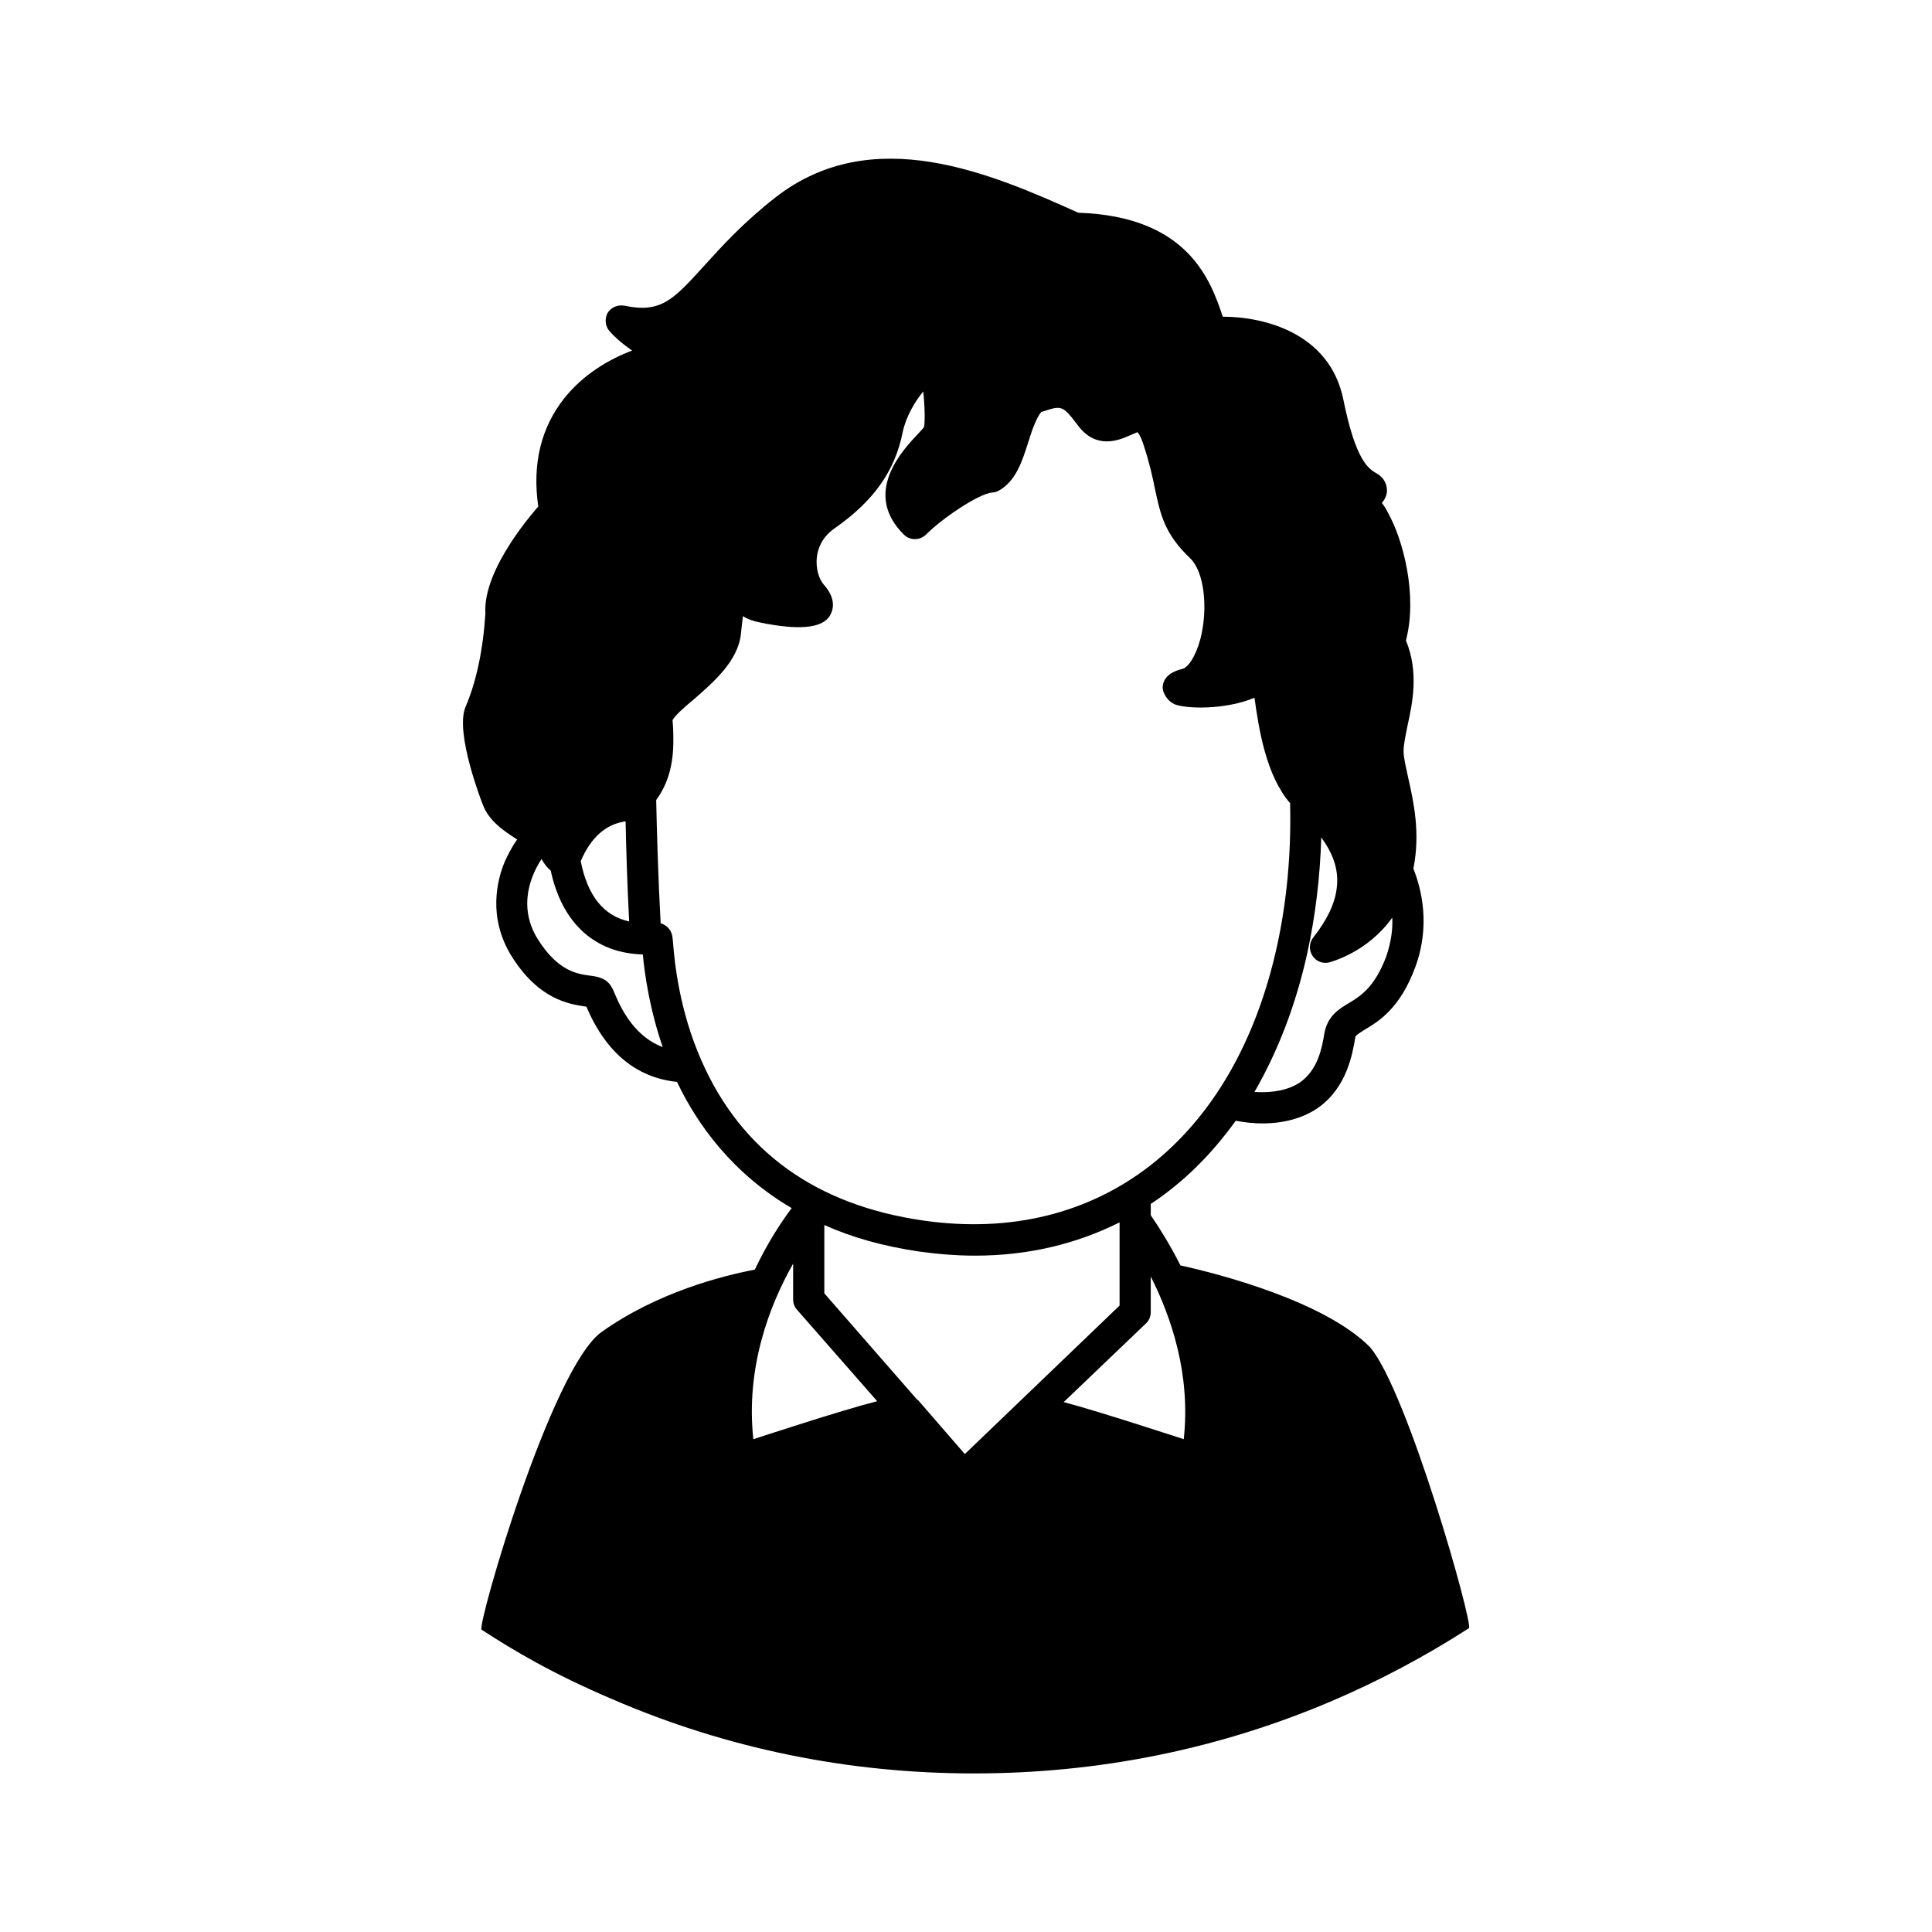 <?xml version="1.0" encoding="UTF-8"?>
<!-- Uploaded to: SVG Repo, www.svgrepo.com, Generator: SVG Repo Mixer Tools -->
<svg fill="#000000" width="800px" height="800px" version="1.1" viewBox="144 144 512 512" xmlns="http://www.w3.org/2000/svg">
 <path d="m507.06 501c-11.965-12.043-39.438-19.285-50.223-21.648-2.676-5.273-5.434-9.762-7.871-13.305v-2.992c8.582-5.668 16.059-13.066 22.516-22.043 2.519 0.473 4.879 0.707 7.008 0.707 5.824 0 10.785-1.418 14.641-4.016 7.871-5.434 9.289-14.484 10.078-18.973 0.078-0.316 0.789-0.789 2.363-1.801 3.856-2.281 9.523-5.746 13.539-16.766 4.016-10.941 1.574-20.625-0.551-25.977 1.891-9.367 0.078-17.633-1.34-23.93-0.629-2.992-1.258-5.434-1.258-7.242 0-1.73 0.551-4.172 1.023-6.613 1.34-6.062 3.07-14.25-0.395-22.672 3.148-12.043-0.789-26.766-4.723-33.77-0.473-1.023-1.102-1.969-1.652-2.676 0.707-0.867 1.34-1.891 1.34-3.305 0-0.789-0.156-2.992-2.676-4.488-2.203-1.258-5.59-3.305-8.895-19.68-3.621-17.633-21.098-21.883-31.883-21.883-0.078 0-0.078-0.078-0.078-0.078-3.148-9.367-9.055-26.527-38.258-27.473-23.145-10.391-54.473-24.09-80.215-4.094-8.66 6.769-14.328 13.066-18.973 18.184-8.109 8.895-11.336 12.594-21.098 10.547-1.73-0.316-3.543 0.395-4.488 1.969-0.789 1.574-0.629 3.543 0.629 4.879 0.789 0.945 2.914 2.992 5.902 5.039-6.062 2.281-12.832 6.219-17.949 12.594-6.141 7.715-8.582 17.398-6.926 28.734-0.234 0.316-14.801 16.297-14.012 28.34-0.629 9.84-2.441 18.184-5.273 24.797-2.914 6.926 4.566 25.82 4.566 25.82 1.652 4.488 5.824 7.164 9.133 9.289-1.496 2.047-2.598 4.328-3.305 5.902-2.047 4.879-4.488 14.719 1.73 24.875 7.242 11.73 15.508 12.832 19.445 13.461 0.156 0 0.316 0 0.473 0.078 5.195 12.203 13.305 18.812 24.008 19.918 5.434 11.406 14.719 24.246 30.387 33.457-2.832 3.769-6.453 9.289-9.762 16.289-8.582 1.652-25.82 5.992-40.621 16.539-13.383 9.523-33.062 78.012-31.805 78.879 8.344 5.434 18.895 11.73 34.637 18.422 30.23 13.066 62.504 19.68 95.801 19.68 32.828 0 64.473-6.297 94.387-18.973 12.988-5.504 25.348-12.113 36.84-19.516 1.254-0.883-16.223-62.836-26.219-74.488zm-12.91-135.08c2.754 3.777 4.801 8.266 4.094 13.461-0.473 4.094-2.598 8.5-6.219 13.066-1.102 1.418-1.18 3.305-0.234 4.801 0.945 1.496 2.676 2.203 4.41 1.812 0.473-0.156 10.156-2.598 16.766-11.887 0.156 3.07-0.316 6.535-1.574 10.234-3.07 8.266-6.926 10.629-10.078 12.516-2.519 1.496-5.59 3.394-6.375 8.109-0.551 3.305-1.574 9.445-6.453 12.832-2.992 1.969-7.008 2.832-12.043 2.519 6.141-10.637 10.941-22.906 14.012-36.84 2.121-9.766 3.379-20 3.695-30.625zm-184.36-4.254c0.156 7.715 0.473 17.633 0.945 26.527-6.769-1.496-11.02-6.769-12.832-15.98 2.676-6.293 6.691-9.836 11.887-10.547zm-2.914 45.582c-0.316-0.707-0.473-1.18-0.707-1.496-1.34-2.598-3.938-2.992-6.062-3.227-3.305-0.473-8.344-1.258-13.617-9.684-5.512-8.895-1.496-17.398 1.023-21.176 0.707 1.258 1.574 2.363 2.441 3.07 2.992 13.934 11.73 21.883 24.402 22.199 0.473 5.039 1.73 14.25 5.273 24.57-7.008-2.688-10.629-9.141-12.754-14.258zm23.066 17.945c-5.984-13.539-7.164-26.293-7.559-31.094-0.078-1.023-0.156-1.73-0.234-2.125-0.316-1.652-1.574-2.832-3.07-3.305-0.629-11.336-1.023-24.562-1.18-32.668 4.879-6.613 4.644-14.09 4.488-18.973-0.078-0.867-0.078-1.652-0.156-2.125 0.395-1.102 3.543-3.856 5.668-5.59 5.117-4.488 11.57-9.996 12.438-17.16 0.156-1.496 0.316-3.148 0.551-4.879 1.18 0.789 2.676 1.34 4.723 1.73 9.605 1.969 16.297 1.652 18.344-1.891 0.867-1.496 1.73-4.41-1.652-8.188-1.18-1.34-2.203-4.172-1.812-7.32 0.234-2.125 1.258-5.195 4.644-7.559 10.469-7.32 16.059-15.273 18.105-25.586 0.867-4.094 3.305-8.188 5.434-10.707 0.473 4.488 0.473 8.582 0.156 9.523-0.316 0.395-0.867 0.945-1.496 1.652-4.094 4.328-14.957 15.742-3.777 26.766 1.574 1.574 4.172 1.574 5.824 0 4.016-4.094 13.777-10.785 17.555-11.18 0.551 0 1.102-0.156 1.574-0.395 4.723-2.519 6.375-7.871 8.031-13.066 0.945-2.992 1.969-6.062 3.387-7.871 2.047-0.629 3.305-1.102 4.328-1.102 1.812 0 2.832 1.258 5.512 4.801 4.801 6.297 10.785 3.777 13.617 2.519 0.707-0.316 1.891-0.789 2.047-0.867 0 0 0.789 0.629 1.73 3.699 1.496 4.566 2.281 8.188 2.914 11.336 1.496 7.008 2.598 11.965 9.367 18.422 3.621 3.465 4.801 12.988 2.676 21.332-1.34 4.961-3.387 7.637-4.801 7.949-1.18 0.316-4.961 1.258-5.195 4.723-0.078 1.812 1.496 3.938 3.148 4.644 3.148 1.258 13.539 1.496 21.176-1.73 1.18 8.422 3.07 20.547 9.445 27.945 0.316 13.227-0.867 25.977-3.465 37.863-11.336 51.562-47.23 79.43-93.754 72.738-28.422-4.086-48.184-18.332-58.73-42.266zm13.699 100.21c-2.047-18.973 4.25-35.426 10.547-46.523v9.445c0 1.023 0.316 1.969 1.023 2.762l21.254 24.246c-9.918 2.516-32.039 9.836-32.824 10.07zm56.047 3.938-12.281-14.168c-0.156-0.156-0.395-0.316-0.551-0.473l-24.402-27.953v-18.105c7.164 3.227 15.43 5.59 25.031 7.016 5.117 0.707 10.078 1.102 14.957 1.102 13.934 0 26.766-3.07 38.258-8.816v22.043zm58.016-3.938c-0.707-0.227-22.043-7.242-31.805-9.84l21.805-20.852c0.789-0.707 1.258-1.812 1.258-2.992v-9.445c5.438 10.777 10.633 25.969 8.742 43.129z"/>
</svg>